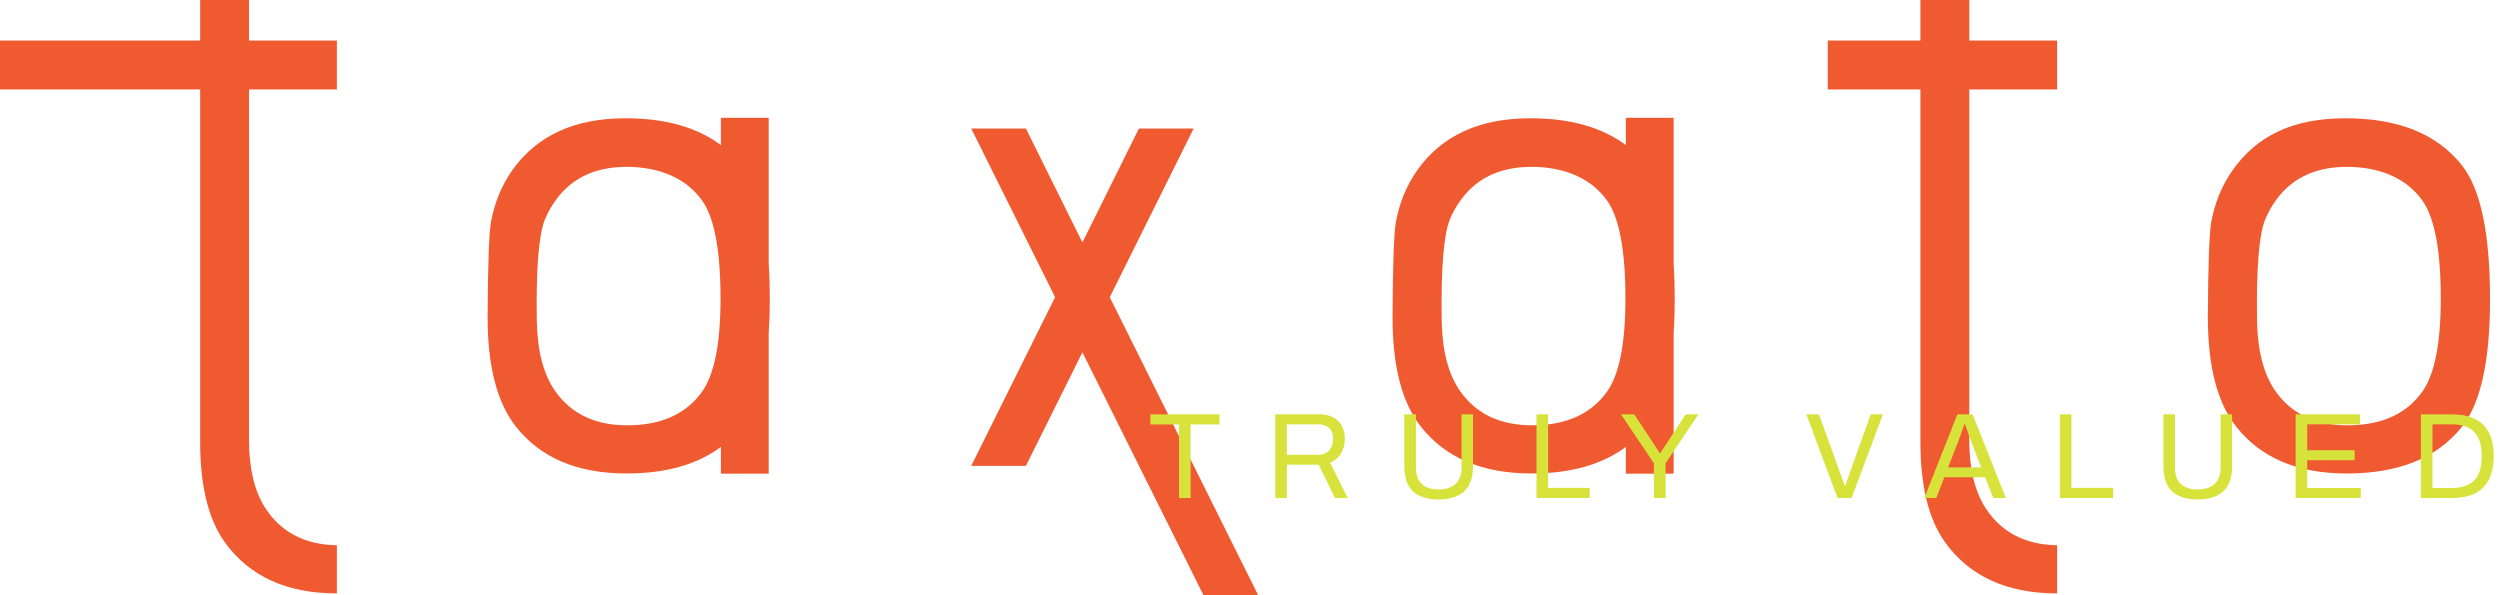 <svg width="1004" height="239" viewBox="0 0 1004 239" fill="none" xmlns="http://www.w3.org/2000/svg">
<path d="M988.727 66.417C978.773 53.805 963.204 47.501 942.021 47.501C920.838 47.501 906.495 54.443 896.637 68.317C892.345 74.383 889.463 81.36 888 89.287C887.223 94.078 886.779 106.787 886.683 127.409C886.683 147.157 890.487 161.819 898.1 171.391C907.958 183.906 922.749 190.153 942.465 190.153C963.345 190.153 978.769 183.898 988.727 171.391C996.248 161.916 1000 144.86 1000 120.226C1000 93.84 996.244 75.897 988.727 66.417ZM972.904 157.169C966.464 166.262 956.413 170.802 942.737 170.802C929.954 170.802 920.333 166.262 913.893 157.169C909.109 150.421 906.622 140.897 906.42 128.584C906.13 107.865 907.198 94.425 909.645 88.267C910.519 86.116 911.6 84.061 912.869 82.104C919.309 72.039 929.167 67.006 942.447 67.006C955.723 67.006 966.459 71.546 972.9 80.639C977.78 87.581 980.214 100.672 980.214 119.927C980.214 137.809 977.767 150.227 972.9 157.173L972.904 157.169ZM672.12 47.312H652.931V58.265C643.337 51.095 630.562 47.492 614.585 47.492C594.184 47.492 579.059 54.434 569.201 68.308C564.909 74.375 562.027 81.352 560.564 89.279C559.786 94.069 559.343 106.778 559.246 127.401C559.246 147.148 563.046 161.81 570.664 171.382C580.521 183.898 595.313 190.144 615.028 190.144C630.764 190.144 643.407 186.59 652.94 179.481V190.232H672.129V133.832C672.419 129.578 672.572 125.052 672.572 120.213C672.572 115.035 672.419 110.183 672.129 105.656V47.285L672.115 47.307L672.12 47.312ZM645.468 157.169C639.027 166.262 628.976 170.802 615.301 170.802C602.517 170.802 592.896 166.262 586.456 157.169C581.672 150.421 579.186 140.897 578.984 128.584C578.694 107.865 579.761 94.425 582.208 88.267C583.083 86.116 584.163 84.061 585.433 82.104C591.873 72.039 601.731 67.006 615.011 67.006C628.286 67.006 639.023 71.546 645.463 80.639C650.344 87.581 652.777 100.672 652.777 119.927C652.777 137.809 650.331 150.227 645.463 157.173L645.468 157.169ZM308.7 47.312H289.512V58.265C279.917 51.095 267.143 47.492 251.165 47.492C230.764 47.492 215.639 54.434 205.781 68.308C201.489 74.375 198.607 81.352 197.145 89.279C196.367 94.069 195.923 106.778 195.827 127.401C195.827 147.148 199.631 161.81 207.244 171.382C217.102 183.898 231.893 190.144 251.609 190.144C267.345 190.144 279.988 186.59 289.52 179.481V190.232H308.709V133.832C308.999 129.578 309.153 125.052 309.153 120.213C309.153 115.035 308.999 110.183 308.709 105.656V47.285L308.696 47.307L308.7 47.312ZM282.052 157.169C275.612 166.262 265.561 170.802 251.886 170.802C239.102 170.802 229.481 166.262 223.041 157.169C218.257 150.421 215.771 140.897 215.569 128.584C215.279 107.865 216.346 94.425 218.793 88.267C219.667 86.116 220.748 84.061 222.018 82.104C228.458 72.039 238.316 67.006 251.596 67.006C264.871 67.006 275.608 71.546 282.048 80.639C286.929 87.581 289.362 100.672 289.362 119.927C289.362 137.809 286.915 150.227 282.048 157.173L282.052 157.169ZM479.351 51.61H457.39L434.696 97.36L412.002 51.61H390.041L423.722 119.35L390.041 187.091H412.002L434.696 141.5L483.309 239H505.269L445.683 119.364L479.364 51.623L479.351 51.61ZM100.007 0H80.383V16.272H0V35.923H80.383V177.466C80.383 195.062 83.656 208.453 90.193 217.643C100.051 231.42 115.079 238.314 135.291 238.314V218.967C122.411 218.773 112.79 213.741 106.447 203.869C102.155 197.121 100.007 188.085 100.007 176.749V35.936H135.291V16.285H100.007V0.013V0ZM790.858 0H771.235V16.272H734.03V35.923H771.235V177.466C771.235 195.062 774.507 208.453 781.044 217.643C790.902 231.42 805.93 238.314 826.143 238.314V218.967C813.262 218.773 803.642 213.741 797.298 203.869C793.006 197.121 790.858 188.085 790.858 176.749V35.936H826.143V16.285H790.858V0.013V0Z" fill="#EF5A31"/>
<path d="M473.503 200V170.453H461.988V166.386H489.771V170.453H478.158V200H473.503ZM512.137 200V166.386H529.826C532.112 166.386 534.007 166.811 535.51 167.66C537.045 168.477 538.188 169.636 538.94 171.139C539.691 172.609 540.067 174.308 540.067 176.235C540.067 178.554 539.544 180.547 538.499 182.213C537.453 183.879 536.016 185.071 534.187 185.79L541.243 200H536.147L529.581 186.623H516.792V200H512.137ZM516.792 182.654H529.385C531.247 182.654 532.7 182.082 533.746 180.939C534.824 179.796 535.363 178.228 535.363 176.235C535.363 174.994 535.134 173.948 534.677 173.099C534.219 172.25 533.55 171.596 532.668 171.139C531.786 170.649 530.691 170.404 529.385 170.404H516.792V182.654ZM577.697 200.588C574.855 200.588 572.405 200.131 570.347 199.216C568.289 198.301 566.705 196.864 565.594 194.904C564.516 192.911 563.977 190.363 563.977 187.26V166.386H568.632V187.75C568.632 190.69 569.416 192.895 570.984 194.365C572.585 195.835 574.822 196.57 577.697 196.57C580.604 196.57 582.875 195.835 584.508 194.365C586.141 192.895 586.958 190.69 586.958 187.75V166.386H591.564V187.26C591.564 190.363 591.009 192.911 589.898 194.904C588.787 196.864 587.187 198.301 585.096 199.216C583.038 200.131 580.572 200.588 577.697 200.588ZM617.066 200V166.386H621.721V195.933H638.43V200H617.066ZM664.202 200V186.035L650.972 166.386H656.313L666.554 181.919H666.799L676.991 166.386H682.087L668.906 186.035V200H664.202ZM737.964 200L725.42 166.386H730.467L739.091 190.2C739.287 190.657 739.483 191.18 739.679 191.768C739.875 192.356 740.071 192.928 740.267 193.483C740.463 194.038 740.642 194.528 740.806 194.953H741.1C741.23 194.561 741.394 194.087 741.59 193.532C741.786 192.977 741.982 192.421 742.178 191.866C742.374 191.278 742.57 190.723 742.766 190.2L751.292 166.386H756.192L743.599 200H737.964ZM772.808 200L786.087 166.386H792.212L805.54 200H800.493L797.21 191.67H780.844L777.61 200H772.808ZM782.363 187.701H795.642L791.575 177.166C791.477 176.872 791.33 176.464 791.134 175.941C790.938 175.418 790.726 174.847 790.497 174.226C790.269 173.573 790.04 172.919 789.811 172.266C789.583 171.58 789.37 170.959 789.174 170.404H788.88C788.652 171.057 788.39 171.809 788.096 172.658C787.802 173.507 787.508 174.34 787.214 175.157C786.92 175.941 786.675 176.611 786.479 177.166L782.363 187.701ZM827.23 200V166.386H831.885V195.933H848.594V200H827.23ZM882.55 200.588C879.708 200.588 877.258 200.131 875.2 199.216C873.142 198.301 871.557 196.864 870.447 194.904C869.369 192.911 868.83 190.363 868.83 187.26V166.386H873.485V187.75C873.485 190.69 874.269 192.895 875.837 194.365C877.437 195.835 879.675 196.57 882.55 196.57C885.457 196.57 887.727 195.835 889.361 194.365C890.994 192.895 891.811 190.69 891.811 187.75V166.386H896.417V187.26C896.417 190.363 895.861 192.911 894.751 194.904C893.64 196.864 892.039 198.301 889.949 199.216C887.891 200.131 885.424 200.588 882.55 200.588ZM921.918 200V166.386H947.79V170.404H926.573V180.792H945.634V184.81H926.573V195.982H948.084V200H921.918ZM972.23 200V166.386H984.774C988.302 166.386 991.307 166.974 993.79 168.15C996.272 169.326 998.167 171.155 999.474 173.638C1000.81 176.088 1001.48 179.273 1001.48 183.193C1001.48 187.048 1000.81 190.216 999.474 192.699C998.167 195.182 996.272 197.027 993.79 198.236C991.307 199.412 988.302 200 984.774 200H972.23ZM976.885 195.982H984.676C986.538 195.982 988.204 195.753 989.674 195.296C991.144 194.806 992.401 194.071 993.447 193.091C994.492 192.111 995.276 190.853 995.799 189.318C996.354 187.75 996.632 185.888 996.632 183.732V182.752C996.632 180.531 996.354 178.652 995.799 177.117C995.276 175.549 994.492 174.275 993.447 173.295C992.434 172.315 991.193 171.596 989.723 171.139C988.253 170.649 986.57 170.404 984.676 170.404H976.885V195.982Z" fill="#D7E23B"/>
</svg>
